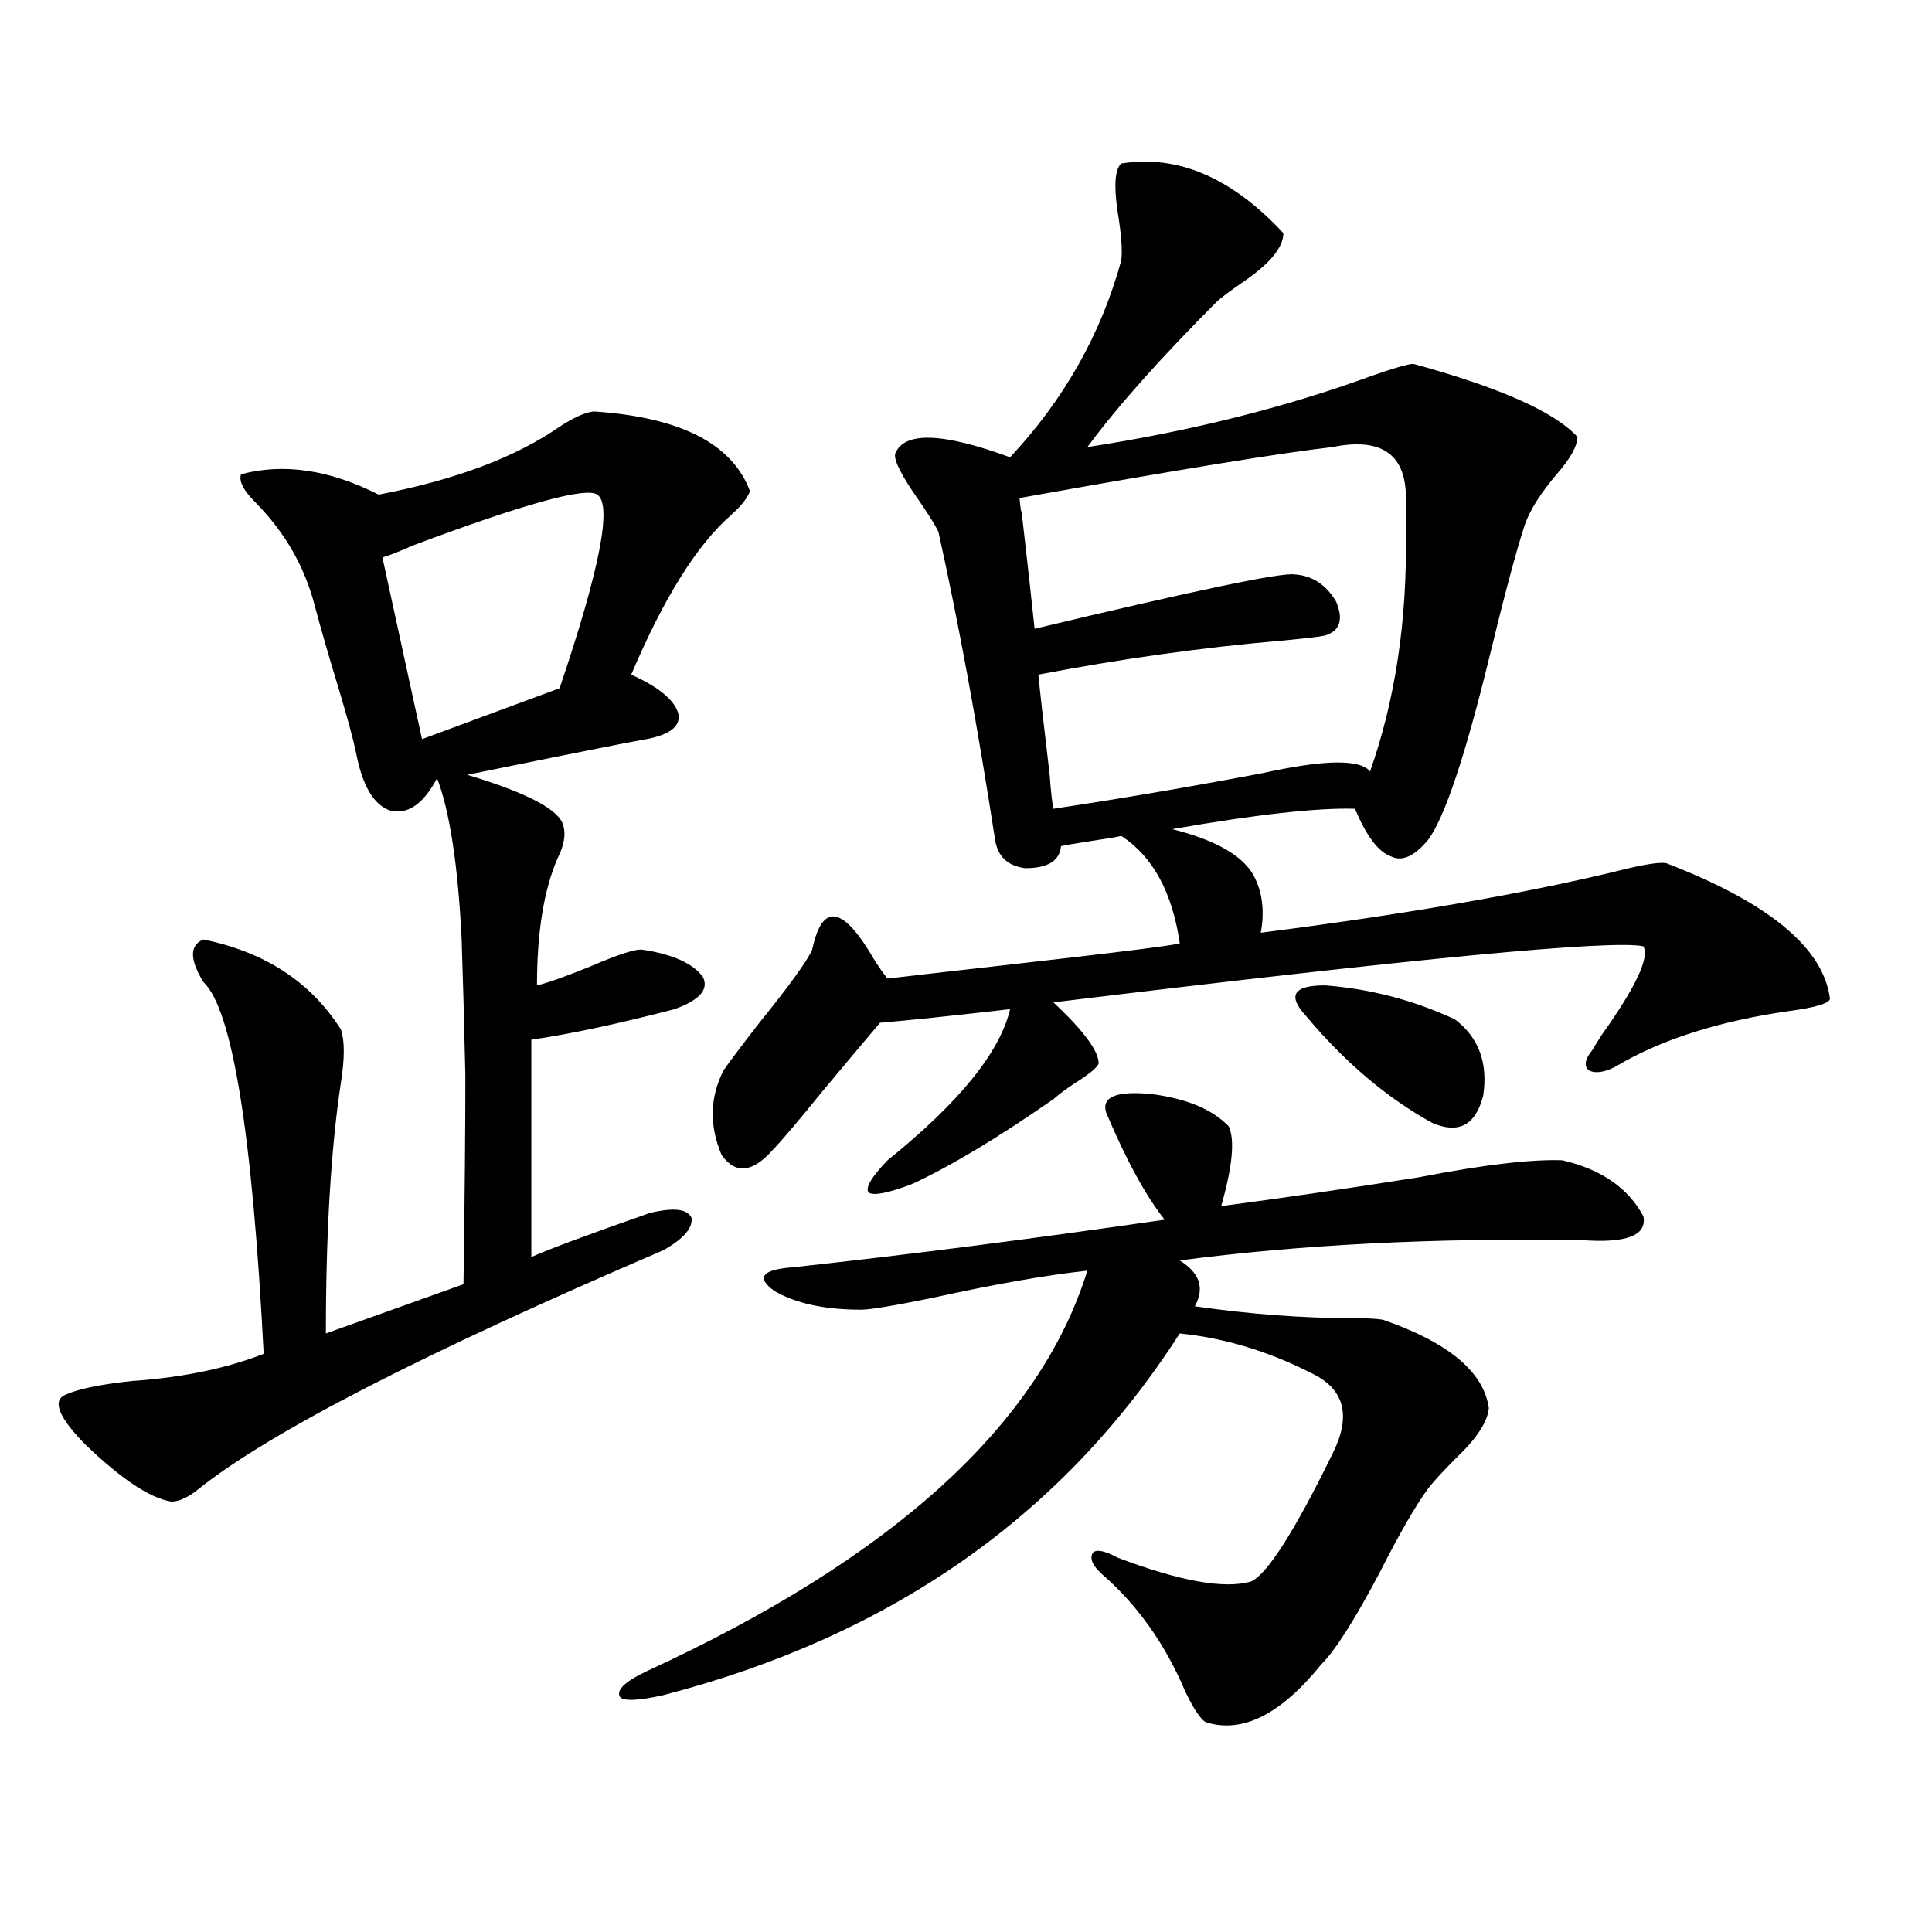 <?xml version="1.0" encoding="utf-8"?>
<!-- Generator: Adobe Illustrator 16.0.0, SVG Export Plug-In . SVG Version: 6.00 Build 0)  -->
<!DOCTYPE svg PUBLIC "-//W3C//DTD SVG 1.1//EN" "http://www.w3.org/Graphics/SVG/1.1/DTD/svg11.dtd">
<svg version="1.1" id="图层_1" xmlns="http://www.w3.org/2000/svg" xmlns:xlink="http://www.w3.org/1999/xlink" x="0px" y="0px"
	 width="1000px" height="1000px" viewBox="0 0 1000 1000" enable-background="new 0 0 1000 1000" xml:space="preserve">
<path d="M307.212,212.953c44.877,2.938,71.858,16.699,80.974,41.309c-1.311,3.516-4.558,7.622-9.756,12.305
	c-17.561,15.243-34.801,42.778-51.706,82.617c14.299,6.454,22.438,13.184,24.39,20.215c1.296,6.454-4.237,10.849-16.585,13.184
	c-7.164,1.181-38.048,7.333-92.681,18.457c31.219,9.38,47.804,18.169,49.755,26.367c1.296,4.696,0.32,10.259-2.927,16.699
	c-7.164,16.411-10.731,38.384-10.731,65.918c5.198-1.167,14.299-4.395,27.316-9.668c14.954-6.44,24.055-9.366,27.316-8.789
	c15.609,2.349,26.006,7.031,31.219,14.063c3.247,6.454-1.631,12.017-14.634,16.699c-29.268,7.622-53.992,12.896-74.145,15.82v112.5
	c9.101-4.093,29.588-11.714,61.462-22.852c12.348-2.925,19.512-2.046,21.463,2.637c0.641,5.273-4.237,10.849-14.634,16.699
	c-124.234,53.325-204.553,94.634-240.97,123.926c-5.213,4.106-9.756,6.152-13.658,6.152c-11.066-1.758-26.021-11.714-44.877-29.883
	c-13.658-14.063-16.92-22.55-9.756-25.488c6.494-2.925,17.881-5.273,34.146-7.031c26.006-1.758,48.779-6.44,68.291-14.063
	c-5.854-114.258-16.265-178.418-31.219-192.48c-7.164-11.714-7.164-19.034,0-21.973c31.859,6.454,55.608,21.973,71.218,46.582
	c1.951,5.864,1.951,14.941,0,27.246c-5.213,34.579-7.805,77.935-7.805,130.078l71.218-25.488
	c0.641-44.522,0.976-80.558,0.976-108.105c-0.655-28.702-1.311-52.433-1.951-71.191c-1.951-38.081-6.188-65.616-12.683-82.617
	c-7.164,13.485-15.289,19.048-24.39,16.699c-8.46-2.925-14.313-12.882-17.561-29.883c-1.311-6.44-4.237-17.276-8.78-32.52
	c-5.213-16.987-9.436-31.641-12.683-43.945c-5.213-19.913-15.289-37.491-30.243-52.734c-6.509-6.44-9.115-11.426-7.805-14.941
	c22.104-5.851,45.853-2.335,71.218,10.547c39.664-7.608,70.883-19.336,93.656-35.156
	C296.801,216.181,302.654,213.544,307.212,212.953z M309.163,256.02c-5.854-4.093-37.728,4.696-95.607,26.367
	c-6.509,2.938-11.707,4.985-15.609,6.152l20.487,94.043l71.218-26.367C310.459,294.691,316.968,261.293,309.163,256.02z
	 M334.528,865.102c127.467-58.585,203.563-127.729,228.287-207.422c-21.463,2.349-48.139,7.031-79.998,14.063
	c-20.167,4.106-32.529,6.152-37.072,6.152c-18.871,0-33.825-3.214-44.877-9.668c-9.756-7.031-6.509-11.124,9.756-12.305
	c59.176-6.44,123.244-14.64,192.19-24.609c-9.756-12.305-19.847-30.762-30.243-55.371c-2.606-8.198,5.198-11.426,23.414-9.668
	c18.201,2.349,31.539,7.91,39.999,16.699c3.247,7.031,1.951,20.806-3.902,41.309c31.219-4.093,65.364-9.077,102.437-14.941
	c33.17-6.44,57.88-9.366,74.145-8.789c20.152,4.696,34.146,14.364,41.95,29.004c1.951,9.97-8.78,14.063-32.194,12.305
	c-76.096-1.167-145.362,2.349-207.8,10.547c10.396,6.454,13.003,14.364,7.805,23.73c28.612,4.106,55.929,6.152,81.949,6.152
	c7.805,0,13.003,0.302,15.609,0.879c33.811,11.728,52.026,26.958,54.633,45.703c-0.655,7.031-6.188,15.532-16.585,25.488
	c-6.509,6.454-11.387,11.728-14.634,15.82c-6.509,8.789-14.969,23.442-25.365,43.945c-13.018,24.609-23.094,40.43-30.243,47.461
	c-20.822,25.776-40.654,35.733-59.511,29.883c-2.606-1.181-6.188-6.454-10.731-15.82c-10.411-24.609-24.725-44.824-42.926-60.645
	c-5.213-4.683-6.829-8.487-4.878-11.426c1.951-1.758,6.174-0.879,12.683,2.637c32.515,12.305,55.608,16.397,69.267,12.305
	c8.445-4.093,22.438-26.065,41.95-65.918c9.756-19.336,6.494-33.097-9.756-41.309c-22.773-11.714-45.853-18.745-69.267-21.094
	c-60.486,94.345-149.6,156.733-267.311,187.207c-13.018,2.925-20.487,3.214-22.438,0.879
	C318.919,874.77,323.462,870.375,334.528,865.102z M580.376,84.633c29.268-4.683,57.225,7.333,83.9,36.035
	c0,7.622-7.484,16.411-22.438,26.367c-5.854,4.106-9.756,7.031-11.707,8.789c-29.268,29.306-51.706,54.492-67.315,75.586
	c53.322-8.198,102.437-20.503,147.313-36.914c11.707-4.093,18.856-6.152,21.463-6.152c44.877,12.305,73.169,24.911,84.876,37.793
	c0,4.696-3.582,11.138-10.731,19.336c-8.46,9.97-13.993,18.759-16.585,26.367c-4.558,14.063-10.731,37.216-18.536,69.434
	c-12.362,50.399-22.773,81.45-31.219,93.164c-7.164,8.789-13.658,11.728-19.512,8.789c-6.509-2.335-12.683-10.547-18.536-24.609
	c-19.512-0.577-51.065,2.938-94.632,10.547c23.414,5.864,37.713,14.364,42.926,25.488c3.902,8.212,4.878,17.578,2.927,28.125
	c73.489-9.366,134.631-19.913,183.41-31.641c13.658-3.516,22.438-4.972,26.341-4.395c53.322,20.517,81.614,43.945,84.876,70.313
	c-0.655,2.349-7.484,4.395-20.487,6.152c-37.072,5.273-67.315,14.941-90.729,29.004c-5.854,2.938-10.411,3.516-13.658,1.758
	c-2.606-2.335-1.951-5.851,1.951-10.547c0.641-1.167,2.271-3.804,4.878-7.91c17.561-24.609,24.71-39.839,21.463-45.703
	c-15.609-3.516-117.405,6.152-305.358,29.004c15.609,14.653,23.414,25.2,23.414,31.641c-0.655,1.758-3.582,4.395-8.78,7.91
	c-6.509,4.106-11.387,7.622-14.634,10.547c-28.627,19.927-53.017,34.579-73.169,43.945c-12.362,4.696-19.847,6.152-22.438,4.395
	c-1.951-2.335,1.296-7.91,9.756-16.699c37.072-29.883,58.2-55.948,63.413-78.223c-30.578,3.516-53.017,5.864-67.315,7.031
	c-8.46,9.97-18.536,21.973-30.243,36.035c-12.362,15.243-20.822,25.2-25.365,29.883c-10.411,11.728-19.191,12.606-26.341,2.637
	c-6.509-15.229-6.188-29.883,0.976-43.945c3.247-4.683,9.421-12.882,18.536-24.609c15.609-19.336,24.71-31.929,27.316-37.793
	c5.198-24.609,15.93-22.852,32.194,5.273c2.592,4.106,4.878,7.333,6.829,9.668c9.756-1.167,27.637-3.214,53.657-6.152
	c67.636-7.608,100.15-11.714,97.559-12.305c-3.902-26.367-13.993-44.824-30.243-55.371c-2.606,0.591-7.805,1.47-15.609,2.637
	c-7.805,1.181-13.018,2.06-15.609,2.637c-0.655,7.622-6.829,11.426-18.536,11.426c-9.115-1.167-14.313-6.152-15.609-14.941
	c-9.115-59.175-18.871-112.198-29.268-159.082c-1.311-2.925-4.558-8.198-9.756-15.82c-9.115-12.882-13.338-21.094-12.683-24.609
	c4.543-11.714,24.39-11.124,59.511,1.758c27.957-29.883,47.148-63.858,57.56-101.953c0.641-5.273,0-13.761-1.951-25.488
	C576.474,95.771,577.114,87.571,580.376,84.633z M727.689,259.535c0.641-24.019-12.042-33.398-38.048-28.125
	c-26.021,2.938-79.998,11.728-161.947,26.367c0.641,6.454,0.976,8.501,0.976,6.152c3.247,28.125,5.519,48.642,6.829,61.523
	c83.245-19.913,128.122-29.292,134.631-28.125c9.101,0.591,16.25,5.273,21.463,14.063c3.902,9.38,1.951,15.243-5.854,17.578
	c-2.606,0.591-10.091,1.47-22.438,2.637c-40.975,3.516-82.925,9.38-125.851,17.578c0.641,7.031,2.592,24.321,5.854,51.855
	c0.641,8.789,1.296,14.653,1.951,17.578c35.121-5.273,71.218-11.426,108.29-18.457c31.859-7.031,50.396-7.319,55.608-0.879
	c13.003-36.914,19.177-77.921,18.536-123.047C727.689,268.626,727.689,263.051,727.689,259.535z M675.983,525.844
	c-9.756-10.547-6.509-15.82,9.756-15.82c23.414,1.758,45.853,7.622,67.315,17.578c12.348,9.38,17.226,22.563,14.634,39.551
	c-3.902,15.243-12.683,19.927-26.341,14.063C717.934,568.333,696.136,549.876,675.983,525.844z"/>
</svg>
